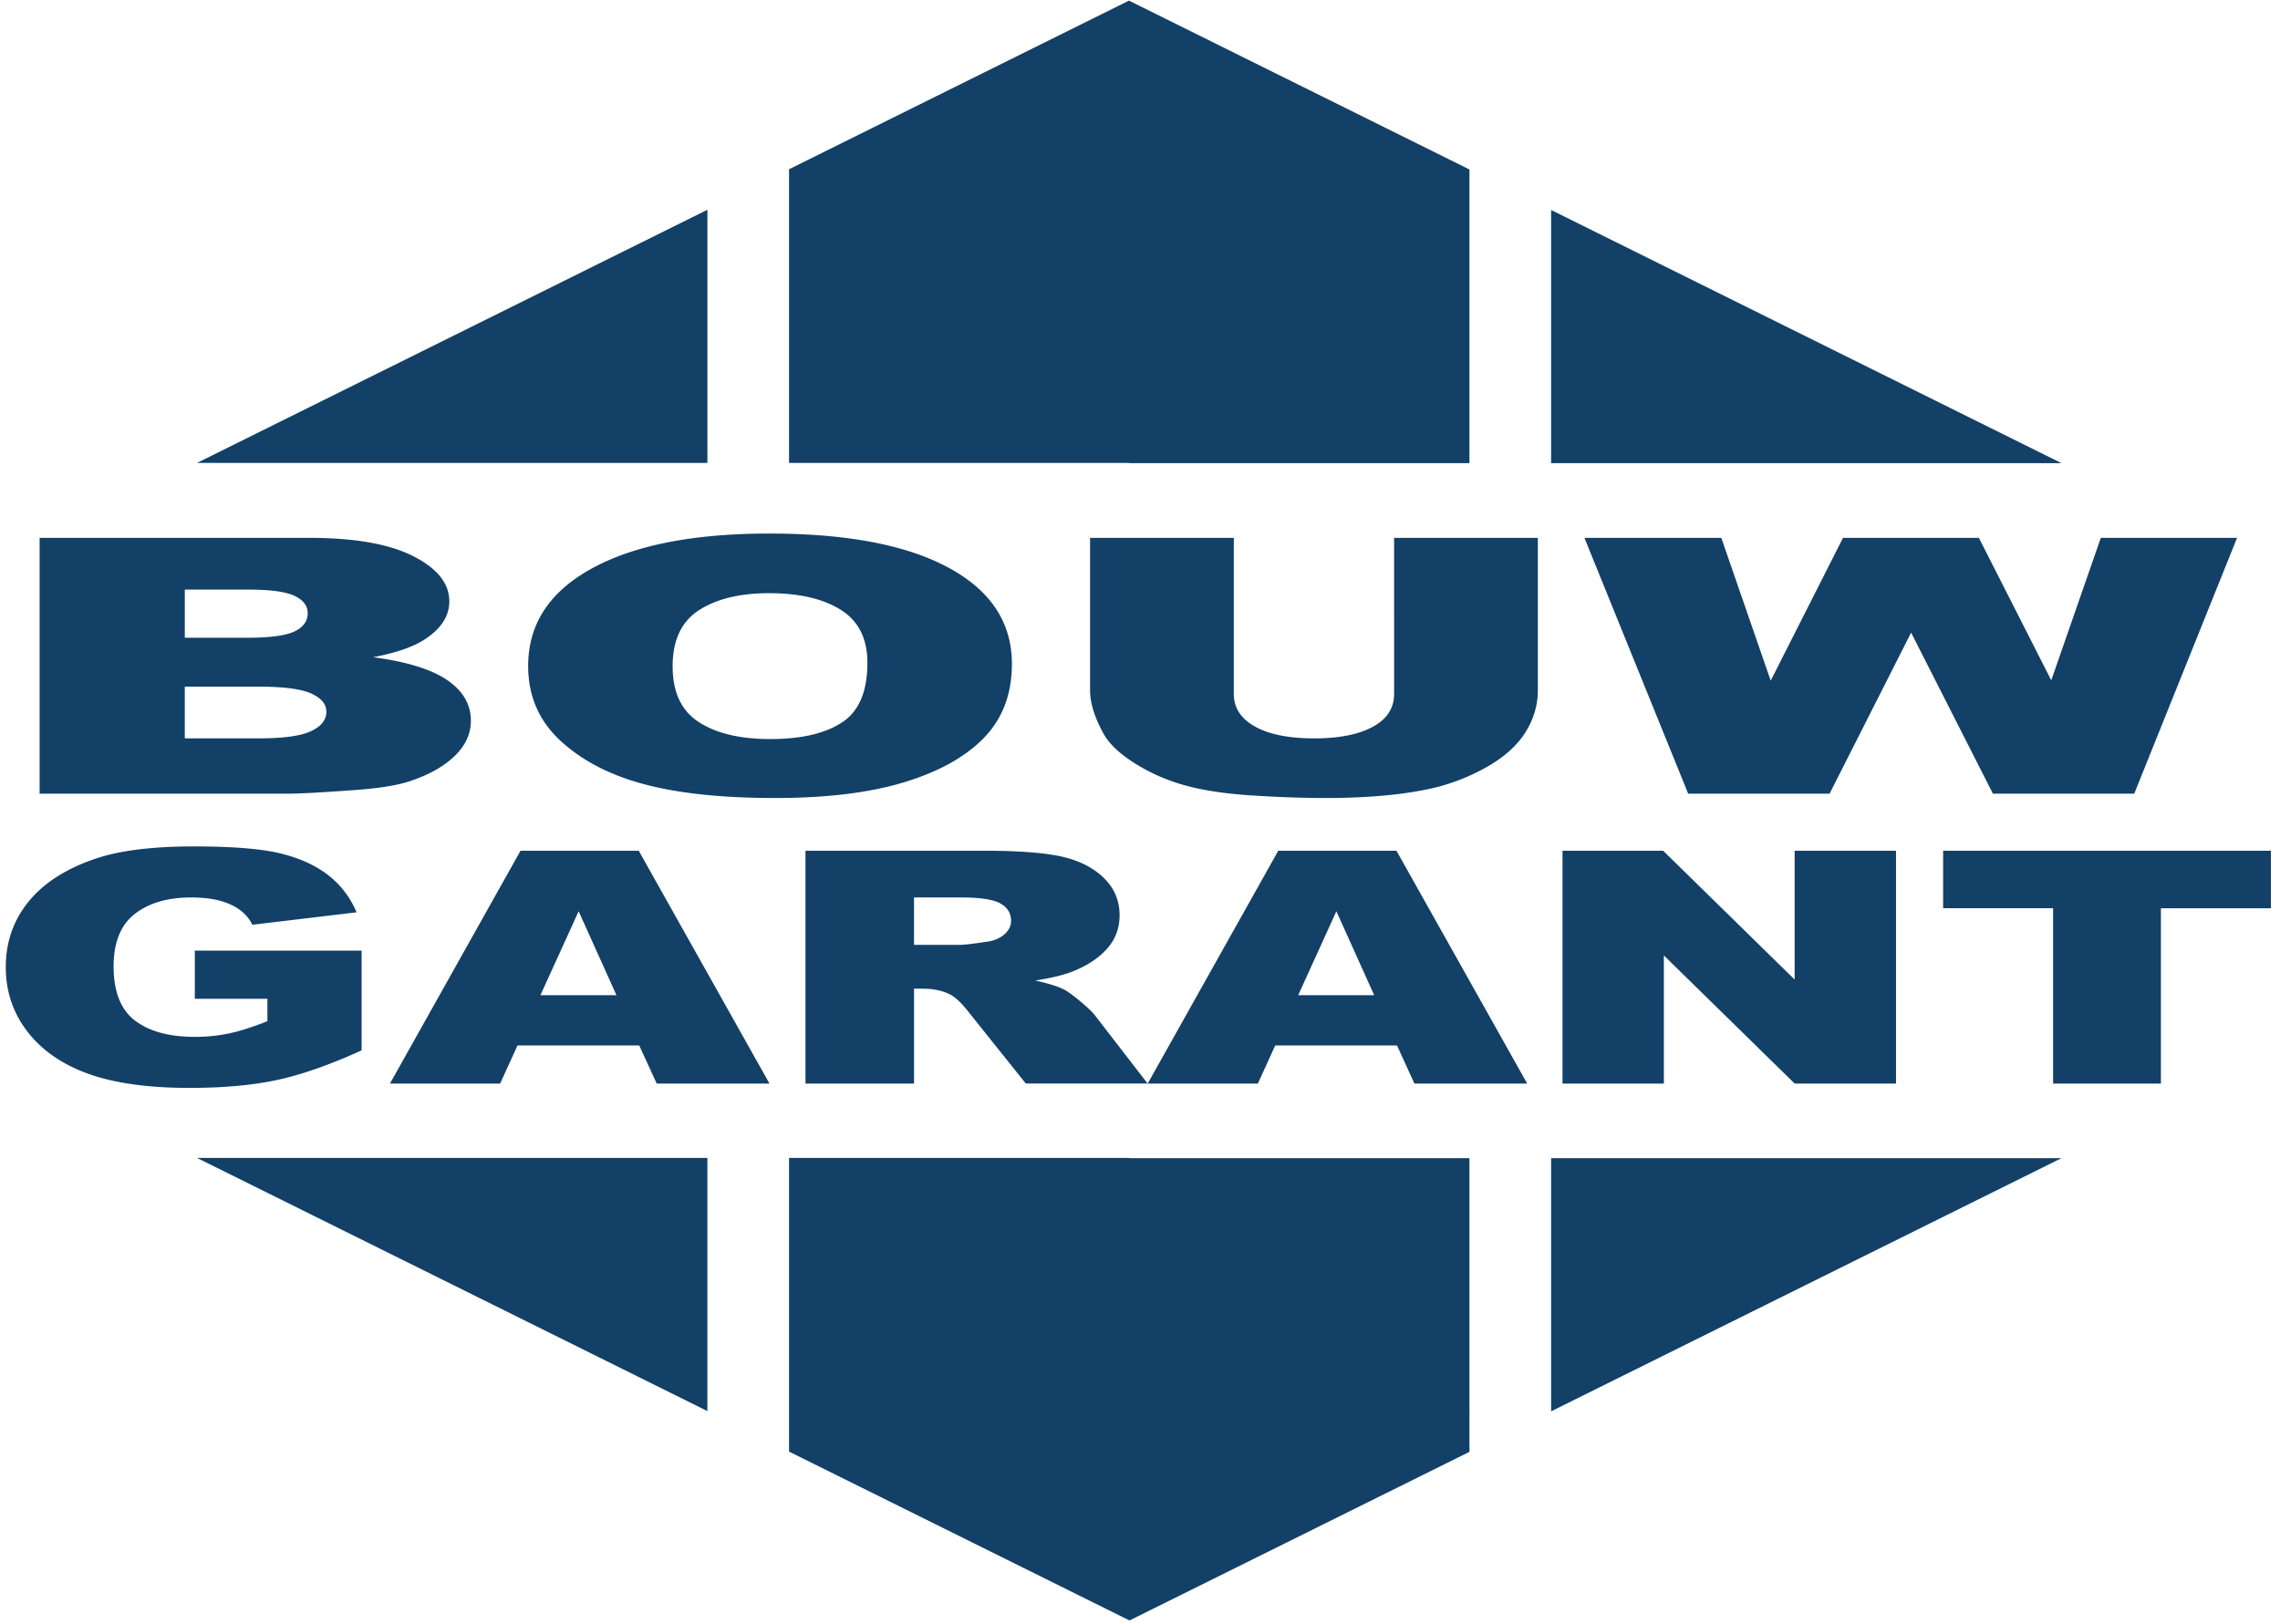 <svg width="167" height="119" xmlns="http://www.w3.org/2000/svg"><path d="M14.433 33.911h37.381V15.367L14.433 33.911zm136.559.018h-37.379V15.383l37.379 18.546zm-68.282 0h24.921V12.416L82.71.054l.005-.02-24.921 12.365v21.512h24.921l-.005.018zm68.282 50.916h-37.379v18.546l37.379-18.546zm-136.559-.017h37.38v18.545l-37.38-18.545zm68.282 0H57.794v21.513l24.921 12.363-.005.018 24.921-12.363V84.845H82.71l.005-.017zM13.536 54.091h5.397c1.82 0 3.105-.174 3.853-.53.748-.352 1.121-.826 1.121-1.421 0-.553-.37-.997-1.109-1.334-.741-.335-2.038-.505-3.89-.505h-5.373v3.79h.001zm87.118 18.814l-2.771-6.149-2.795 6.149h5.566zM66.948 69.22h3.288c.355 0 1.043-.078 2.064-.233.517-.069.938-.248 1.266-.537.328-.286.49-.617.49-.991 0-.552-.258-.975-.775-1.27-.516-.295-1.486-.444-2.908-.444h-3.425v3.475zm-21.795 3.685l-2.77-6.149-2.799 6.149h5.569zm4.115-24.092c0 1.898.639 3.26 1.92 4.088 1.279.829 3.021 1.241 5.224 1.241 2.266 0 4.019-.404 5.26-1.217 1.242-.81 1.862-2.268 1.862-4.37 0-1.767-.648-3.06-1.943-3.876-1.295-.816-3.053-1.223-5.271-1.223-2.126 0-3.832.415-5.12 1.244-1.289.83-1.932 2.201-1.932 4.113zM13.536 46.72h4.595c1.647 0 2.795-.153 3.439-.462.645-.308.969-.755.969-1.337 0-.543-.324-.965-.969-1.271-.645-.303-1.768-.458-3.369-.458h-4.665v3.528zM2.902 39.403h19.772c3.295 0 5.825.447 7.589 1.339 1.764.892 2.646 1.998 2.646 3.313 0 1.104-.63 2.052-1.891 2.842-.842.525-2.072.943-3.691 1.249 2.457.325 4.266.882 5.424 1.673 1.159.791 1.739 1.785 1.739 2.98 0 .974-.413 1.852-1.235 2.627-.825.781-1.951 1.396-3.38 1.846-.886.283-2.223.488-4.01.615-2.378.171-3.957.256-4.732.256H2.902v-18.74zm139.424 22.92h24.006v4.212h-8.055v12.844h-7.896V66.535h-8.055v-4.212zm-27.879 0h7.371l9.633 9.438v-9.438h7.424v17.056h-7.424l-9.58-9.387v9.387h-7.424V62.323zm-12.121 14.266h-8.922l-1.27 2.79h-8.07l9.564-17.056h8.656l9.576 17.056h-8.26l-1.274-2.79zm-43.327 2.79V62.323h13.13c2.434 0 4.295.14 5.583.418 1.286.278 2.322.796 3.112 1.549.787.753 1.181 1.674 1.181 2.756 0 .944-.302 1.758-.908 2.443-.605.685-1.438 1.239-2.498 1.665-.673.272-1.598.496-2.773.675.935.209 1.616.419 2.043.628.291.142.708.44 1.258.899.55.46.917.814 1.101 1.062l3.83 4.96h-8.921l-4.183-5.23c-.527-.677-.998-1.119-1.409-1.32-.562-.267-1.198-.397-1.909-.397h-.687v6.948h-7.95zm-12.176-2.79h-8.918l-1.271 2.79h-8.07l9.563-17.056h8.658l9.576 17.056h-8.26l-1.278-2.79zM14.27 73.168V69.64h12.215v7.309c-2.341 1.062-4.408 1.786-6.206 2.172-1.798.383-3.931.576-6.396.576-3.037 0-5.513-.347-7.427-1.038-1.915-.693-3.399-1.723-4.452-3.093-1.053-1.369-1.58-2.94-1.58-4.715 0-1.864.575-3.49 1.727-4.871 1.151-1.38 2.837-2.43 5.058-3.144 1.733-.552 4.063-.829 6.994-.829 2.826 0 4.938.171 6.341.512 1.4.342 2.563.871 3.487 1.587a6.685 6.685 0 012.085 2.728l-7.634.912c-.313-.646-.847-1.143-1.597-1.484-.751-.345-1.709-.517-2.872-.517-1.734 0-3.116.405-4.146 1.211-1.03.809-1.545 2.085-1.545 3.832 0 1.857.522 3.184 1.57 3.979 1.046.793 2.506 1.192 4.378 1.192.89 0 1.736-.087 2.544-.26.807-.176 1.732-.473 2.773-.892v-1.639H14.27zm101.783-33.765h10.025l3.619 10.463 5.295-10.463h9.953l5.301 10.437 3.629-10.437h9.979l-7.531 18.741h-10.35l-5.992-11.799-5.973 11.799h-10.355l-7.6-18.741zm-13.942 0h10.529v11.163c0 1.109-.316 2.153-.943 3.136-.633.983-1.619 1.845-2.967 2.581a14.91 14.91 0 01-4.236 1.552c-2.053.418-4.521.625-7.4.625-1.664 0-3.48-.062-5.451-.191-1.969-.128-3.613-.382-4.936-.76a13.75 13.75 0 01-3.63-1.616c-1.098-.697-1.849-1.418-2.254-2.158-.655-1.191-.98-2.247-.98-3.169V39.403h10.528v11.433c0 1.021.521 1.82 1.561 2.394 1.037.575 2.477.862 4.324.862 1.824 0 3.26-.283 4.297-.849 1.039-.566 1.559-1.369 1.559-2.406V39.403h-.001zm-63.425 9.384c0-3.057 1.555-5.439 4.665-7.143 3.109-1.705 7.44-2.557 12.992-2.557 5.691 0 10.076.839 13.155 2.512 3.079 1.673 4.619 4.019 4.619 7.034 0 2.19-.672 3.987-2.018 5.388-1.345 1.402-3.289 2.491-5.831 3.271-2.543.78-5.711 1.168-9.505 1.168-3.857 0-7.048-.335-9.577-1.009-2.526-.673-4.573-1.738-6.144-3.194-1.571-1.456-2.356-3.279-2.356-5.47z" fill="#124067" fill-rule="nonzero"/></svg>